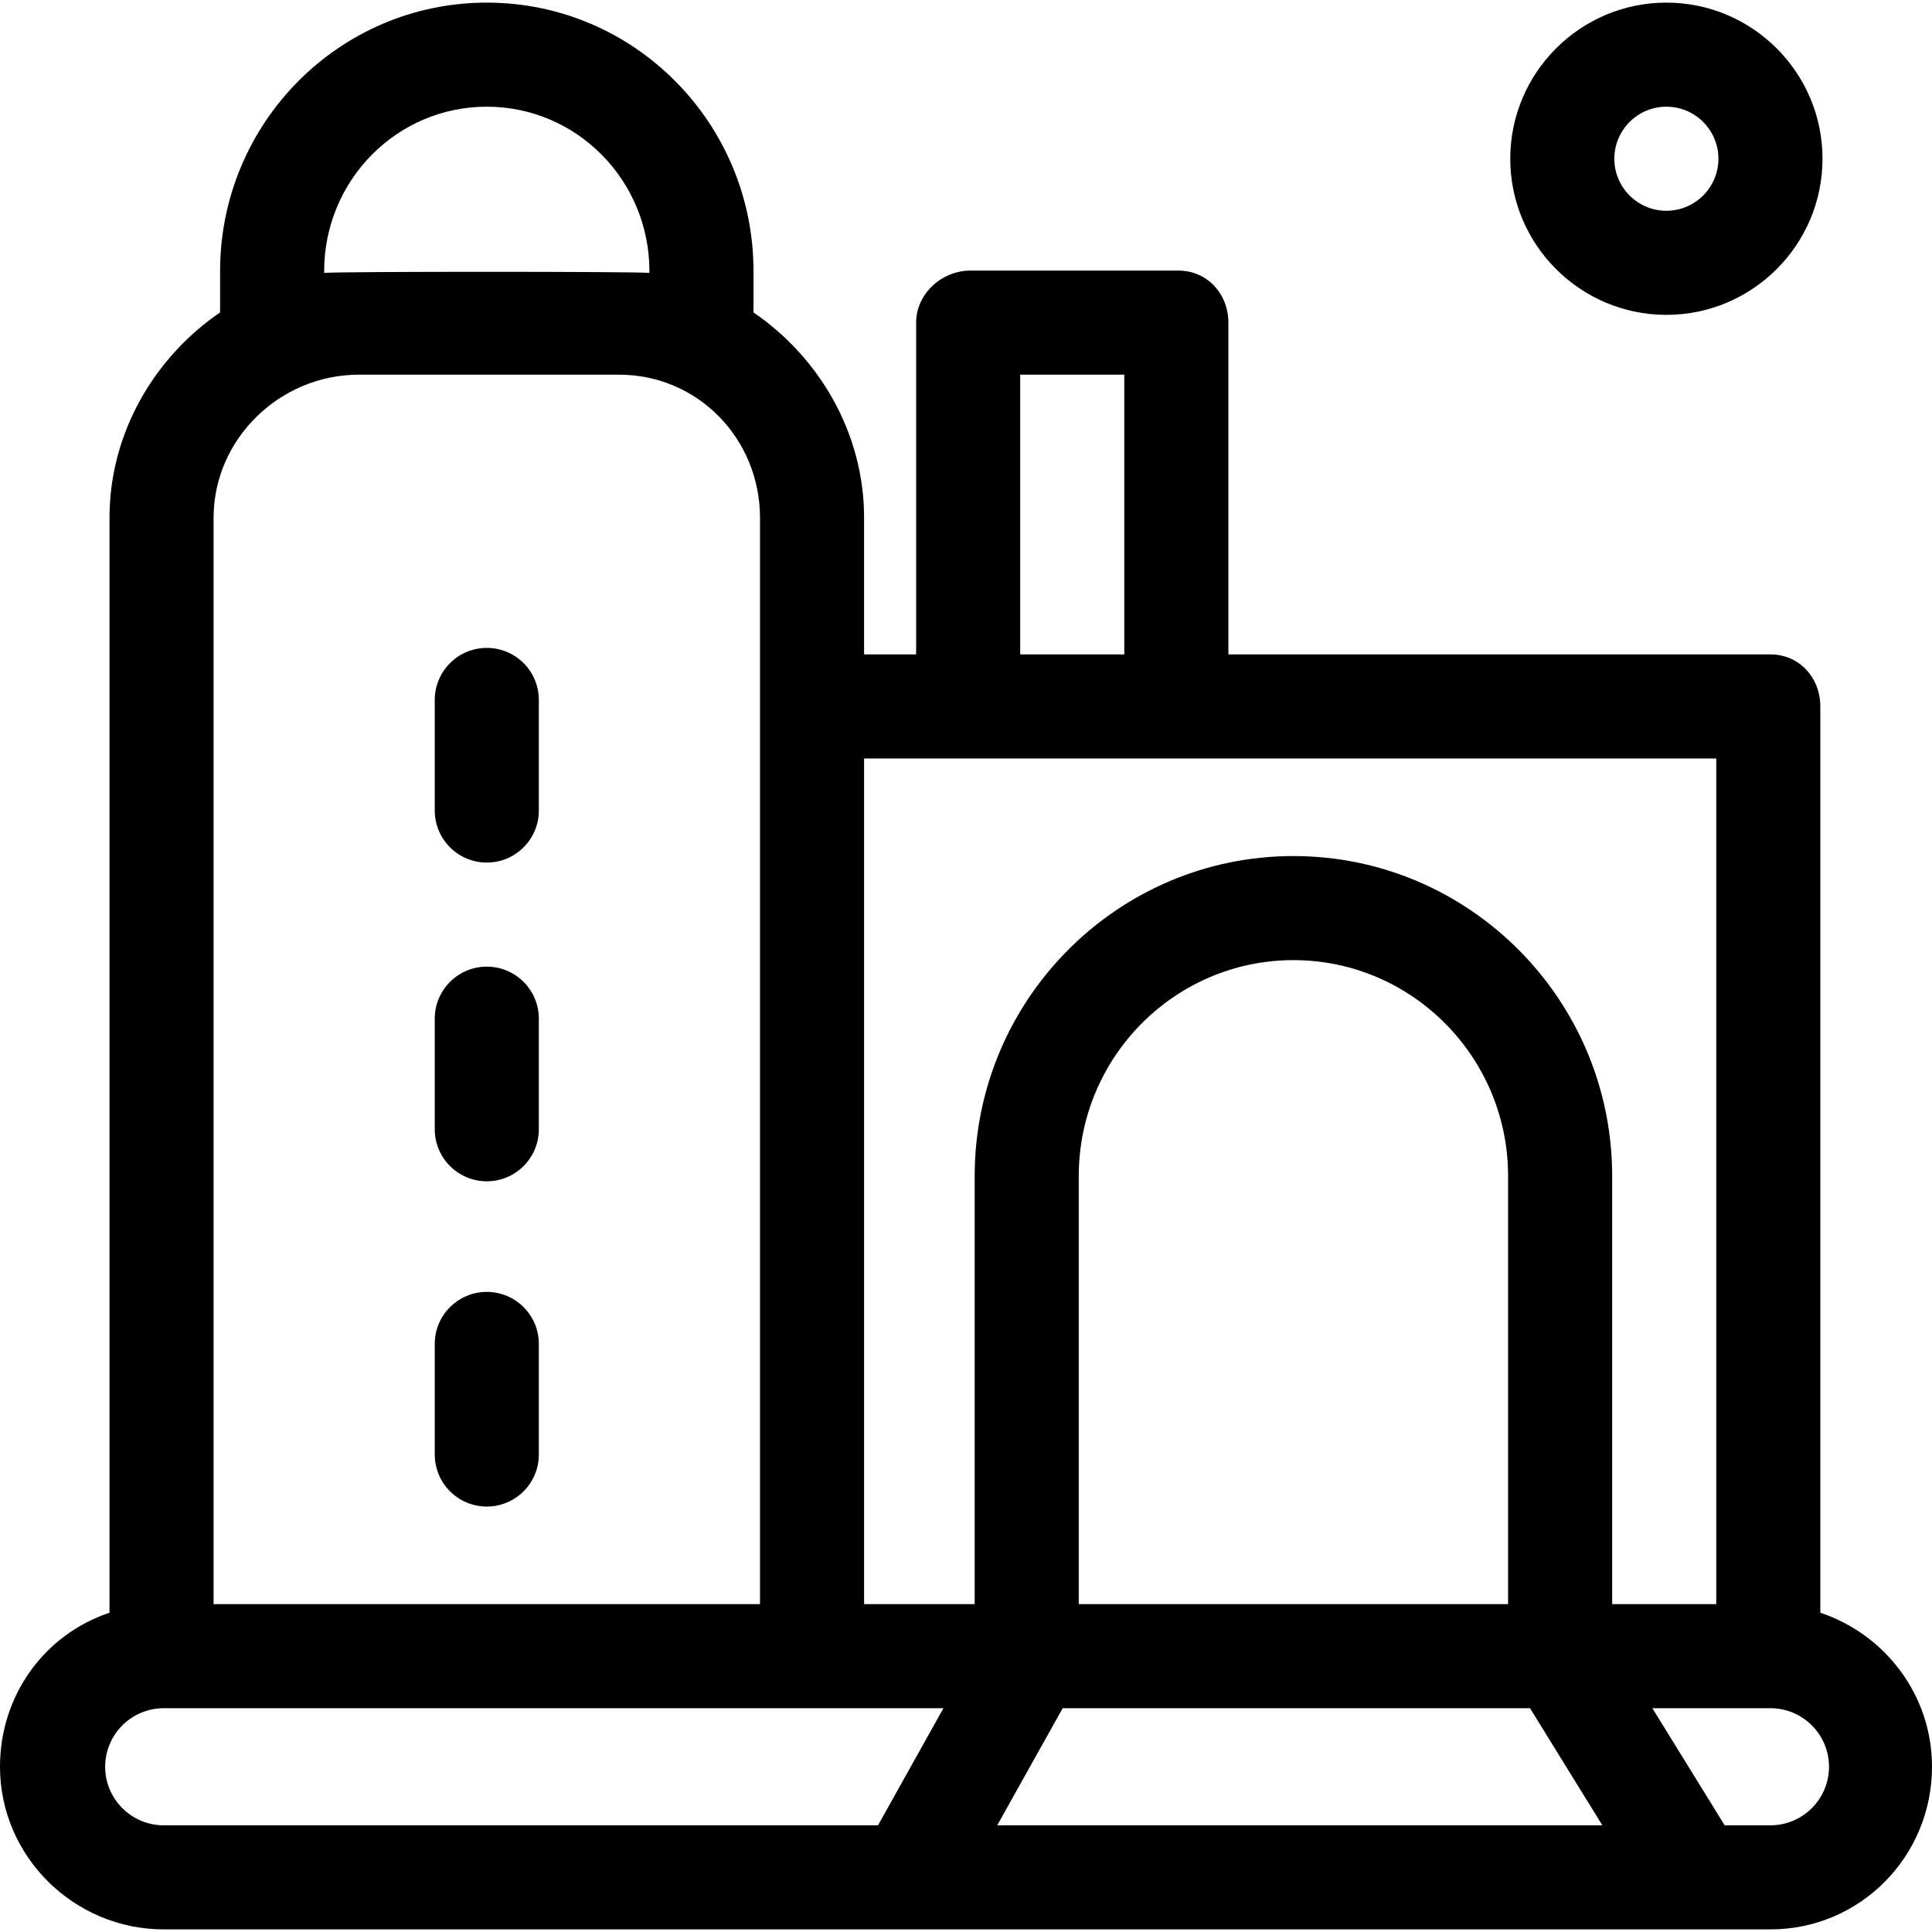 <?xml version="1.0" encoding="iso-8859-1"?>
<!-- Uploaded to: SVG Repo, www.svgrepo.com, Generator: SVG Repo Mixer Tools -->
<!DOCTYPE svg PUBLIC "-//W3C//DTD SVG 1.1//EN" "http://www.w3.org/Graphics/SVG/1.1/DTD/svg11.dtd">
<svg fill="#000000" height="800px" width="800px" version="1.1" id="Capa_1" xmlns="http://www.w3.org/2000/svg" xmlns:xlink="http://www.w3.org/1999/xlink" 
	 viewBox="0 0 297 297" xml:space="preserve">
<g>
	<path d="M74.834,198.598c-4.418,0-8,3.582-8,8v17c0,4.418,3.582,8,8,8c4.418,0,8-3.582,8-8v-17
		C82.834,202.18,79.252,198.598,74.834,198.598z"/>
	<path d="M74.834,148.598c-4.418,0-8,3.582-8,8v17c0,4.418,3.582,8,8,8c4.418,0,8-3.582,8-8v-17
		C82.834,152.18,79.252,148.598,74.834,148.598z"/>
	<path d="M74.834,99.598c-4.418,0-8,3.582-8,8v17c0,4.418,3.582,8,8,8c4.418,0,8-3.582,8-8v-17
		C82.834,103.18,79.252,99.598,74.834,99.598z"/>
	<path d="M279.833,247.918v-139.32c0-4.418-3.249-8-7.667-8h-83.333v-51c0-4.418-3.249-8-7.667-8h-32c-4.418,0-8.333,3.582-8.333,8
		v51h-8v-21c0-13.141-7-24.743-17-31.569v-6.346c0-22.762-18.324-41.28-41.001-41.28c-22.676,0-40.999,18.519-40.999,41.28v6.346
		c-10,6.826-17,18.429-17,31.569v168.32C6.833,251.263,0,260.61,0,271.598c0,13.785,11.381,25,25.167,25h235.5h0.02h11.48
		c13.785,0,24.833-11.215,24.833-25C297,260.61,289.833,251.263,279.833,247.918z M156.833,57.598h16v43h-16V57.598z M49.833,41.683
		c0-13.94,11.146-25.28,24.999-25.28c13.854,0,25.001,11.341,25.001,25.28v0.271c-2-0.228-48-0.228-50,0V41.683z M32.833,79.598
		c0-12.131,10.202-22,22.333-22h40c12.131,0,21.667,9.869,21.667,22v167h-84V79.598z M134.973,280.598H25.167c-4.963,0-9-4.037-9-9
		c0-4.963,4.037-9,9-9h119.865L134.973,280.598z M153.301,280.598l10.059-18h71.845l11.118,18H153.301z M165.833,246.598V180.79
		c0-18.303,14.804-33.192,32.999-33.192c18.197,0,33.001,14.89,33.001,33.192v65.808H165.833z M198.833,131.598
		c-27.019,0-48.999,22.067-48.999,49.192v65.808h-17v-130h131v130h-16V180.79C247.833,153.665,225.852,131.598,198.833,131.598z
		 M272.167,280.598h-7.038l-11.117-18h18.155c4.963,0,9,4.037,9,9C281.167,276.561,277.129,280.598,272.167,280.598z"/>
	<path d="M256.167,48.402c13.233,0,24-10.767,24-24s-10.767-24-24-24s-24,10.767-24,24S242.933,48.402,256.167,48.402z
		 M256.167,16.402c4.411,0,8,3.589,8,8s-3.589,8-8,8s-8-3.589-8-8S251.755,16.402,256.167,16.402z"/>
</g>
</svg>